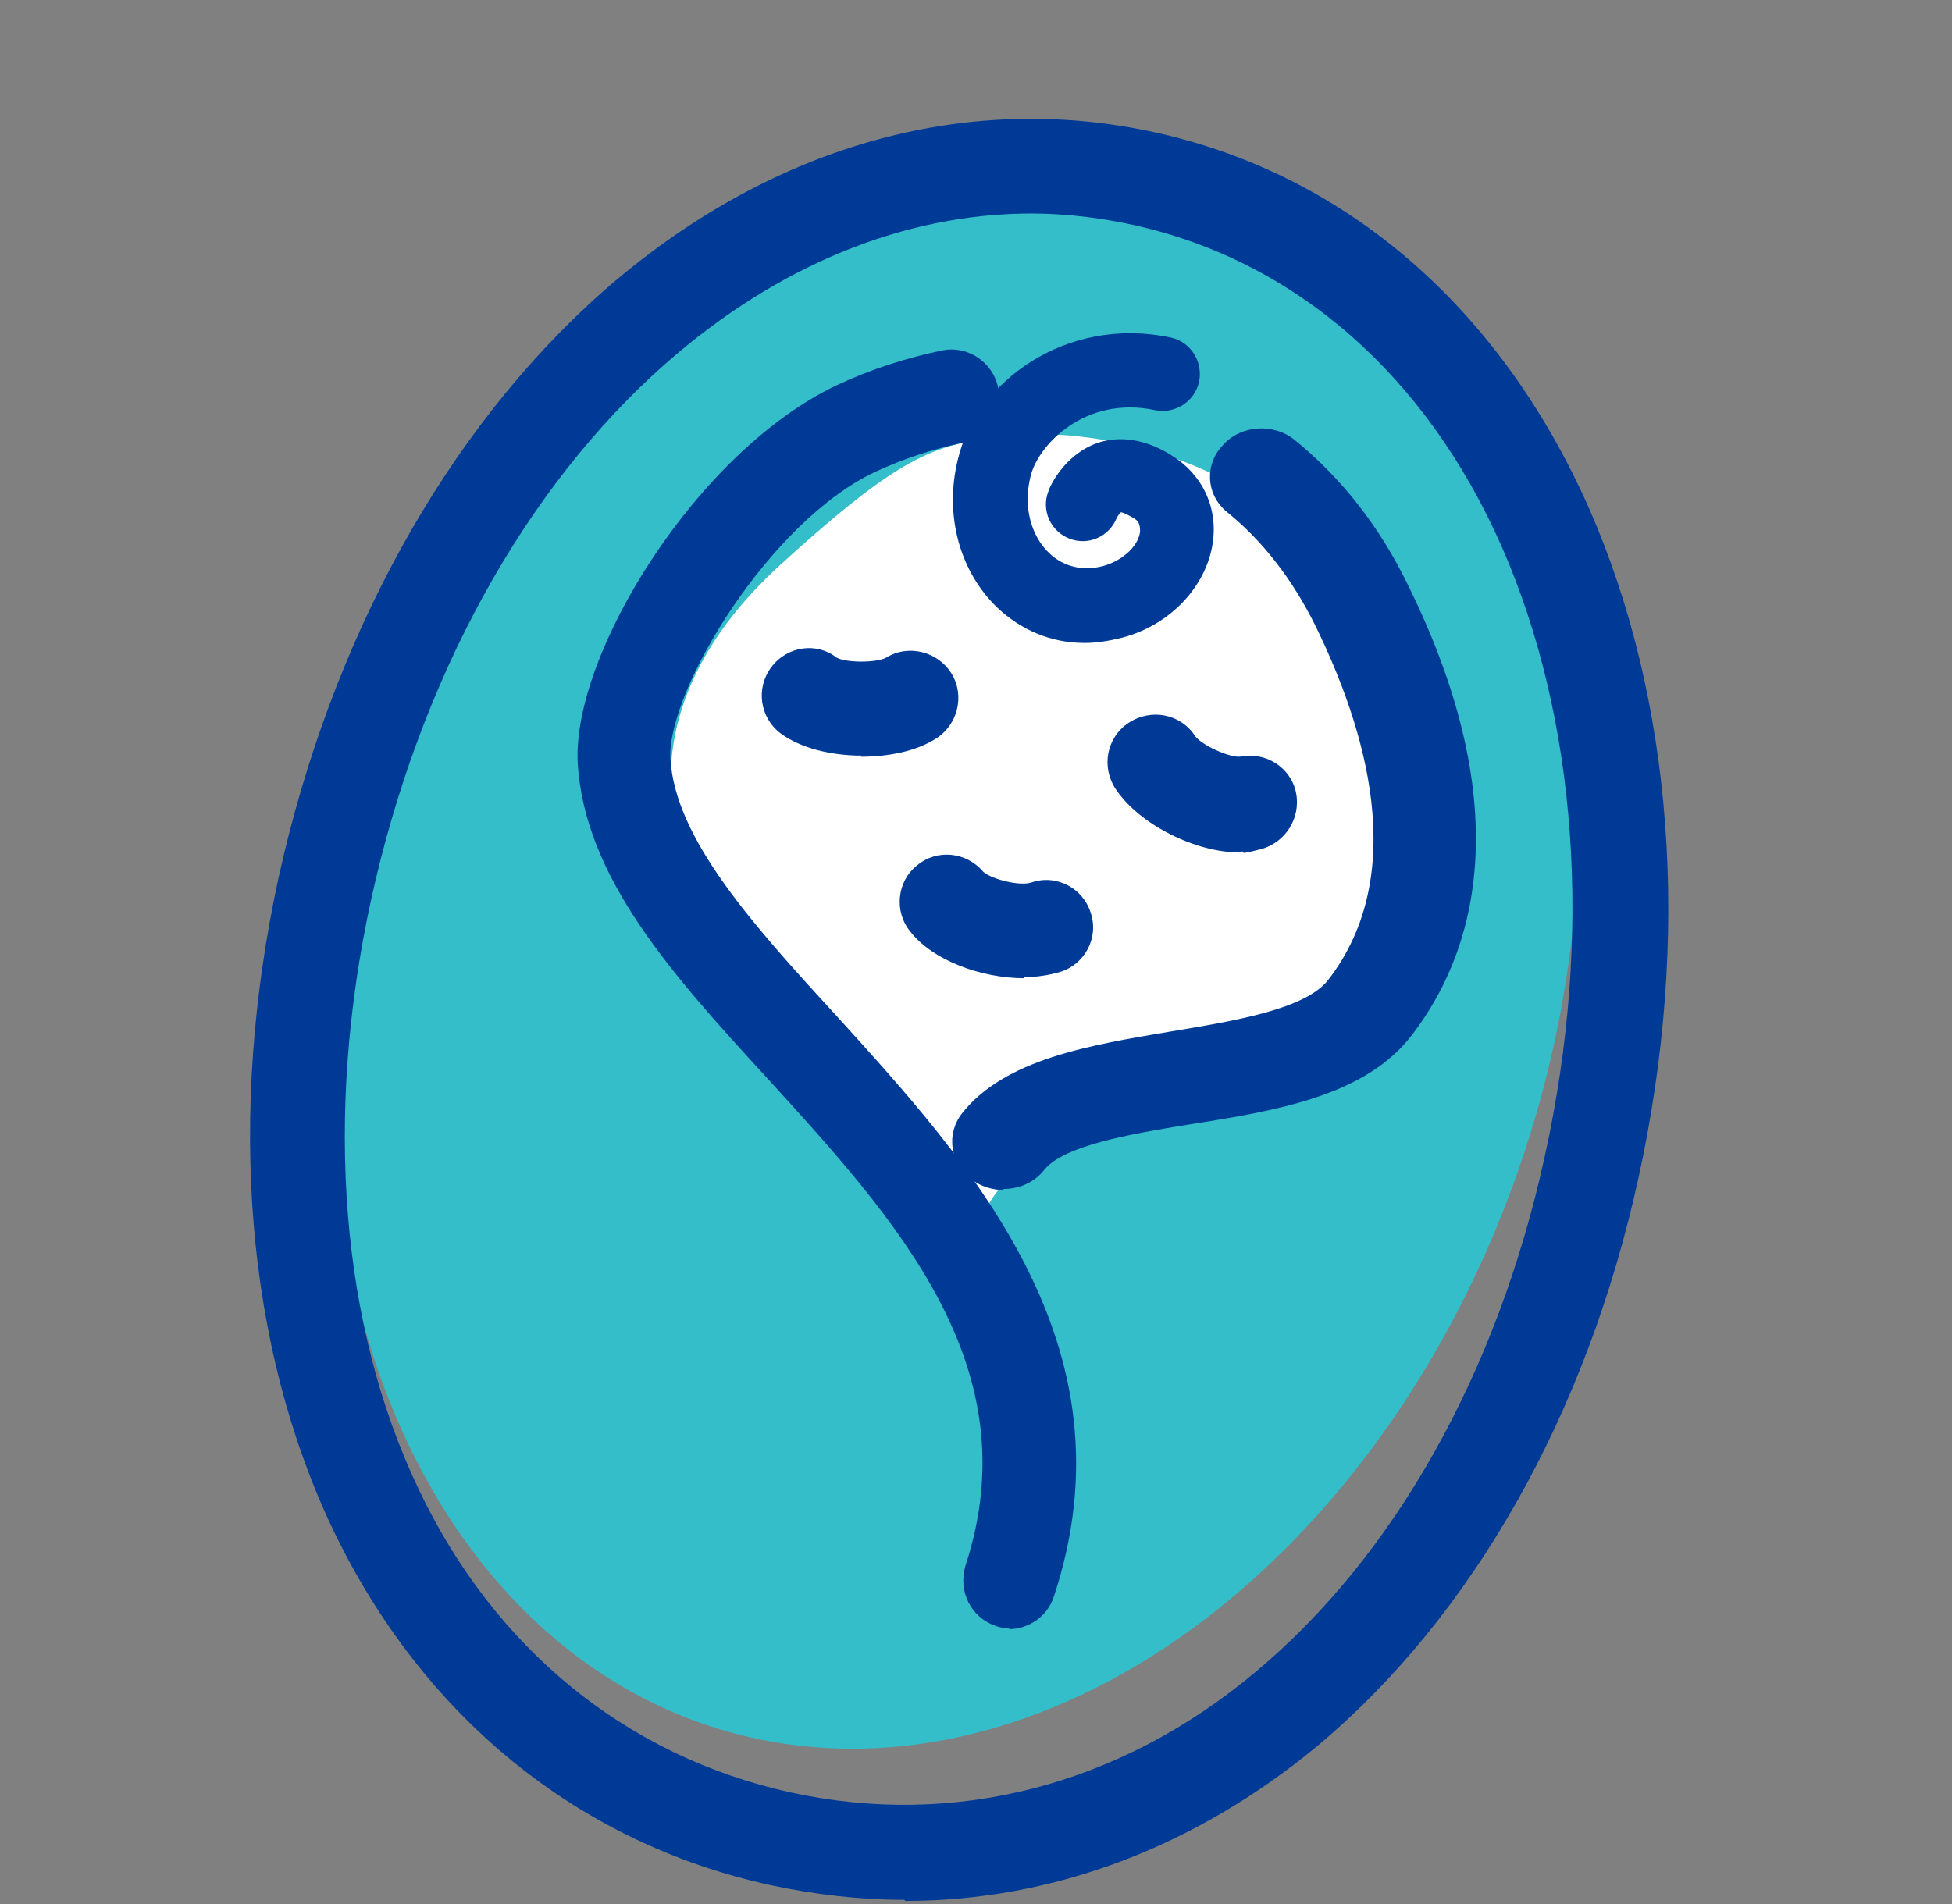<?xml version="1.0" encoding="UTF-8"?> <svg xmlns="http://www.w3.org/2000/svg" width="41" height="40" viewBox="0 0 41 40" fill="none"><rect x="0" y="0" width="41" height="40" fill="#808080" stroke="none"/><ellipse cx="20.066" cy="20" rx="12.666" ry="17.062" transform="rotate(16.841 20.066 20)" fill="#33BEC9"></ellipse><path d="M28.004 11.852C25.8 9.333 22.392 8.858 20.521 9.232C19.398 9.457 18.65 9.811 16.405 11.852C13.112 14.845 14.035 17.839 14.908 18.961L20.521 26.071C20.521 25.447 21.194 24.05 23.888 23.451C29.127 22.703 29.501 21.955 29.875 20.084C29.875 18.587 30.624 14.845 28.004 11.852Z" fill="white"></path><path d="M18.104 15.874C17.462 15.874 16.82 15.72 16.4 15.41C15.957 15.078 15.869 14.458 16.201 14.016C16.533 13.573 17.152 13.485 17.573 13.816C17.772 13.927 18.414 13.927 18.613 13.816C19.078 13.529 19.697 13.684 19.985 14.149C20.272 14.613 20.117 15.233 19.653 15.52C19.232 15.786 18.657 15.897 18.082 15.897L18.104 15.874Z" fill="#003A97"></path><path d="M26.048 17.91C25.119 17.91 23.946 17.335 23.437 16.582C23.127 16.118 23.238 15.498 23.702 15.188C24.167 14.879 24.787 14.989 25.096 15.454C25.229 15.653 25.827 15.919 26.048 15.896C26.579 15.786 27.11 16.118 27.221 16.649C27.331 17.18 27 17.711 26.468 17.844C25.937 17.977 26.203 17.888 26.07 17.888L26.048 17.91Z" fill="#003A97"></path><path d="M22.773 13.507C22.087 13.507 21.445 13.241 20.936 12.754C20.162 12.002 19.83 10.829 20.118 9.656C20.494 8.041 22.375 6.625 24.587 7.09C25.008 7.178 25.273 7.599 25.185 8.019C25.096 8.439 24.676 8.705 24.256 8.616C22.795 8.307 21.799 9.347 21.645 10.011C21.49 10.63 21.645 11.25 22.043 11.626C22.353 11.914 22.751 12.002 23.171 11.891C23.636 11.759 23.924 11.427 23.946 11.161C23.946 11.028 23.924 10.94 23.791 10.873C23.636 10.785 23.57 10.763 23.547 10.763C23.525 10.763 23.459 10.873 23.459 10.873C23.304 11.272 22.861 11.471 22.463 11.316C22.065 11.161 21.866 10.719 22.021 10.32C22.043 10.232 22.353 9.546 23.061 9.302C23.393 9.192 23.946 9.147 24.61 9.568C25.251 9.966 25.583 10.652 25.473 11.405C25.34 12.312 24.587 13.13 23.57 13.396C23.304 13.463 23.038 13.507 22.795 13.507H22.773Z" fill="#003A97"></path><path d="M18.994 39.912C18.064 39.912 17.113 39.802 16.183 39.603C12.134 38.718 8.881 36.062 7 32.145C5.163 28.295 4.765 23.449 5.849 18.448C6.956 13.425 9.368 9.044 12.665 6.123C16.117 3.091 20.233 1.896 24.26 2.781C28.287 3.667 31.518 6.477 33.377 10.681C35.147 14.709 35.523 19.687 34.417 24.733C33.333 29.711 30.921 33.96 27.668 36.682C25.101 38.806 22.113 39.935 19.016 39.935L18.994 39.912ZM21.671 4.485C18.994 4.485 16.338 5.57 13.992 7.628C11.005 10.261 8.815 14.266 7.797 18.891C6.801 23.449 7.155 27.853 8.792 31.282C10.386 34.646 13.174 36.903 16.604 37.655C20.034 38.408 23.508 37.523 26.362 35.133C29.283 32.699 31.452 28.848 32.447 24.29C33.465 19.665 33.133 15.107 31.54 11.478C29.947 7.871 27.203 5.481 23.817 4.729C23.109 4.574 22.379 4.485 21.649 4.485H21.671Z" fill="#003A97"></path><path d="M21.077 25C20.863 25 20.625 24.933 20.435 24.8C19.959 24.467 19.864 23.845 20.197 23.401C21.101 22.247 22.884 21.958 24.596 21.669C25.928 21.447 27.426 21.203 27.902 20.581C29.614 18.361 28.687 15.297 27.617 13.121C27.141 12.166 26.523 11.367 25.785 10.767C25.334 10.412 25.286 9.768 25.69 9.346C26.071 8.924 26.761 8.88 27.212 9.257C28.187 10.057 28.972 11.056 29.567 12.277C31.945 17.095 30.922 20.093 29.662 21.736C28.687 23.024 26.808 23.335 24.977 23.623C23.74 23.823 22.337 24.067 21.933 24.578C21.719 24.845 21.41 24.978 21.077 24.978V25Z" fill="#003A97"></path><path d="M21.228 34.203C21.118 34.203 21.029 34.203 20.919 34.159C20.388 33.982 20.122 33.429 20.277 32.898C21.649 28.716 18.839 25.64 16.117 22.653C14.125 20.484 12.267 18.426 12.134 16.014C12.023 13.735 14.634 9.486 17.577 8.092C18.285 7.76 19.038 7.517 19.79 7.362C20.321 7.251 20.852 7.605 20.963 8.137C21.073 8.668 20.72 9.199 20.188 9.309C19.569 9.442 18.971 9.641 18.396 9.907C16.161 10.947 14.015 14.509 14.081 15.926C14.17 17.607 15.807 19.422 17.555 21.325C20.365 24.423 23.884 28.251 22.136 33.54C22.003 33.96 21.605 34.226 21.184 34.226L21.228 34.203Z" fill="#003A97"></path><path d="M21.516 20.551C20.609 20.551 19.591 20.174 19.126 19.577C18.772 19.157 18.839 18.515 19.259 18.183C19.68 17.829 20.299 17.895 20.653 18.316C20.83 18.471 21.428 18.625 21.671 18.537C22.202 18.36 22.755 18.67 22.91 19.179C23.087 19.71 22.777 20.263 22.268 20.418C22.047 20.484 21.782 20.529 21.494 20.529L21.516 20.551Z" fill="#003A97"></path></svg> 